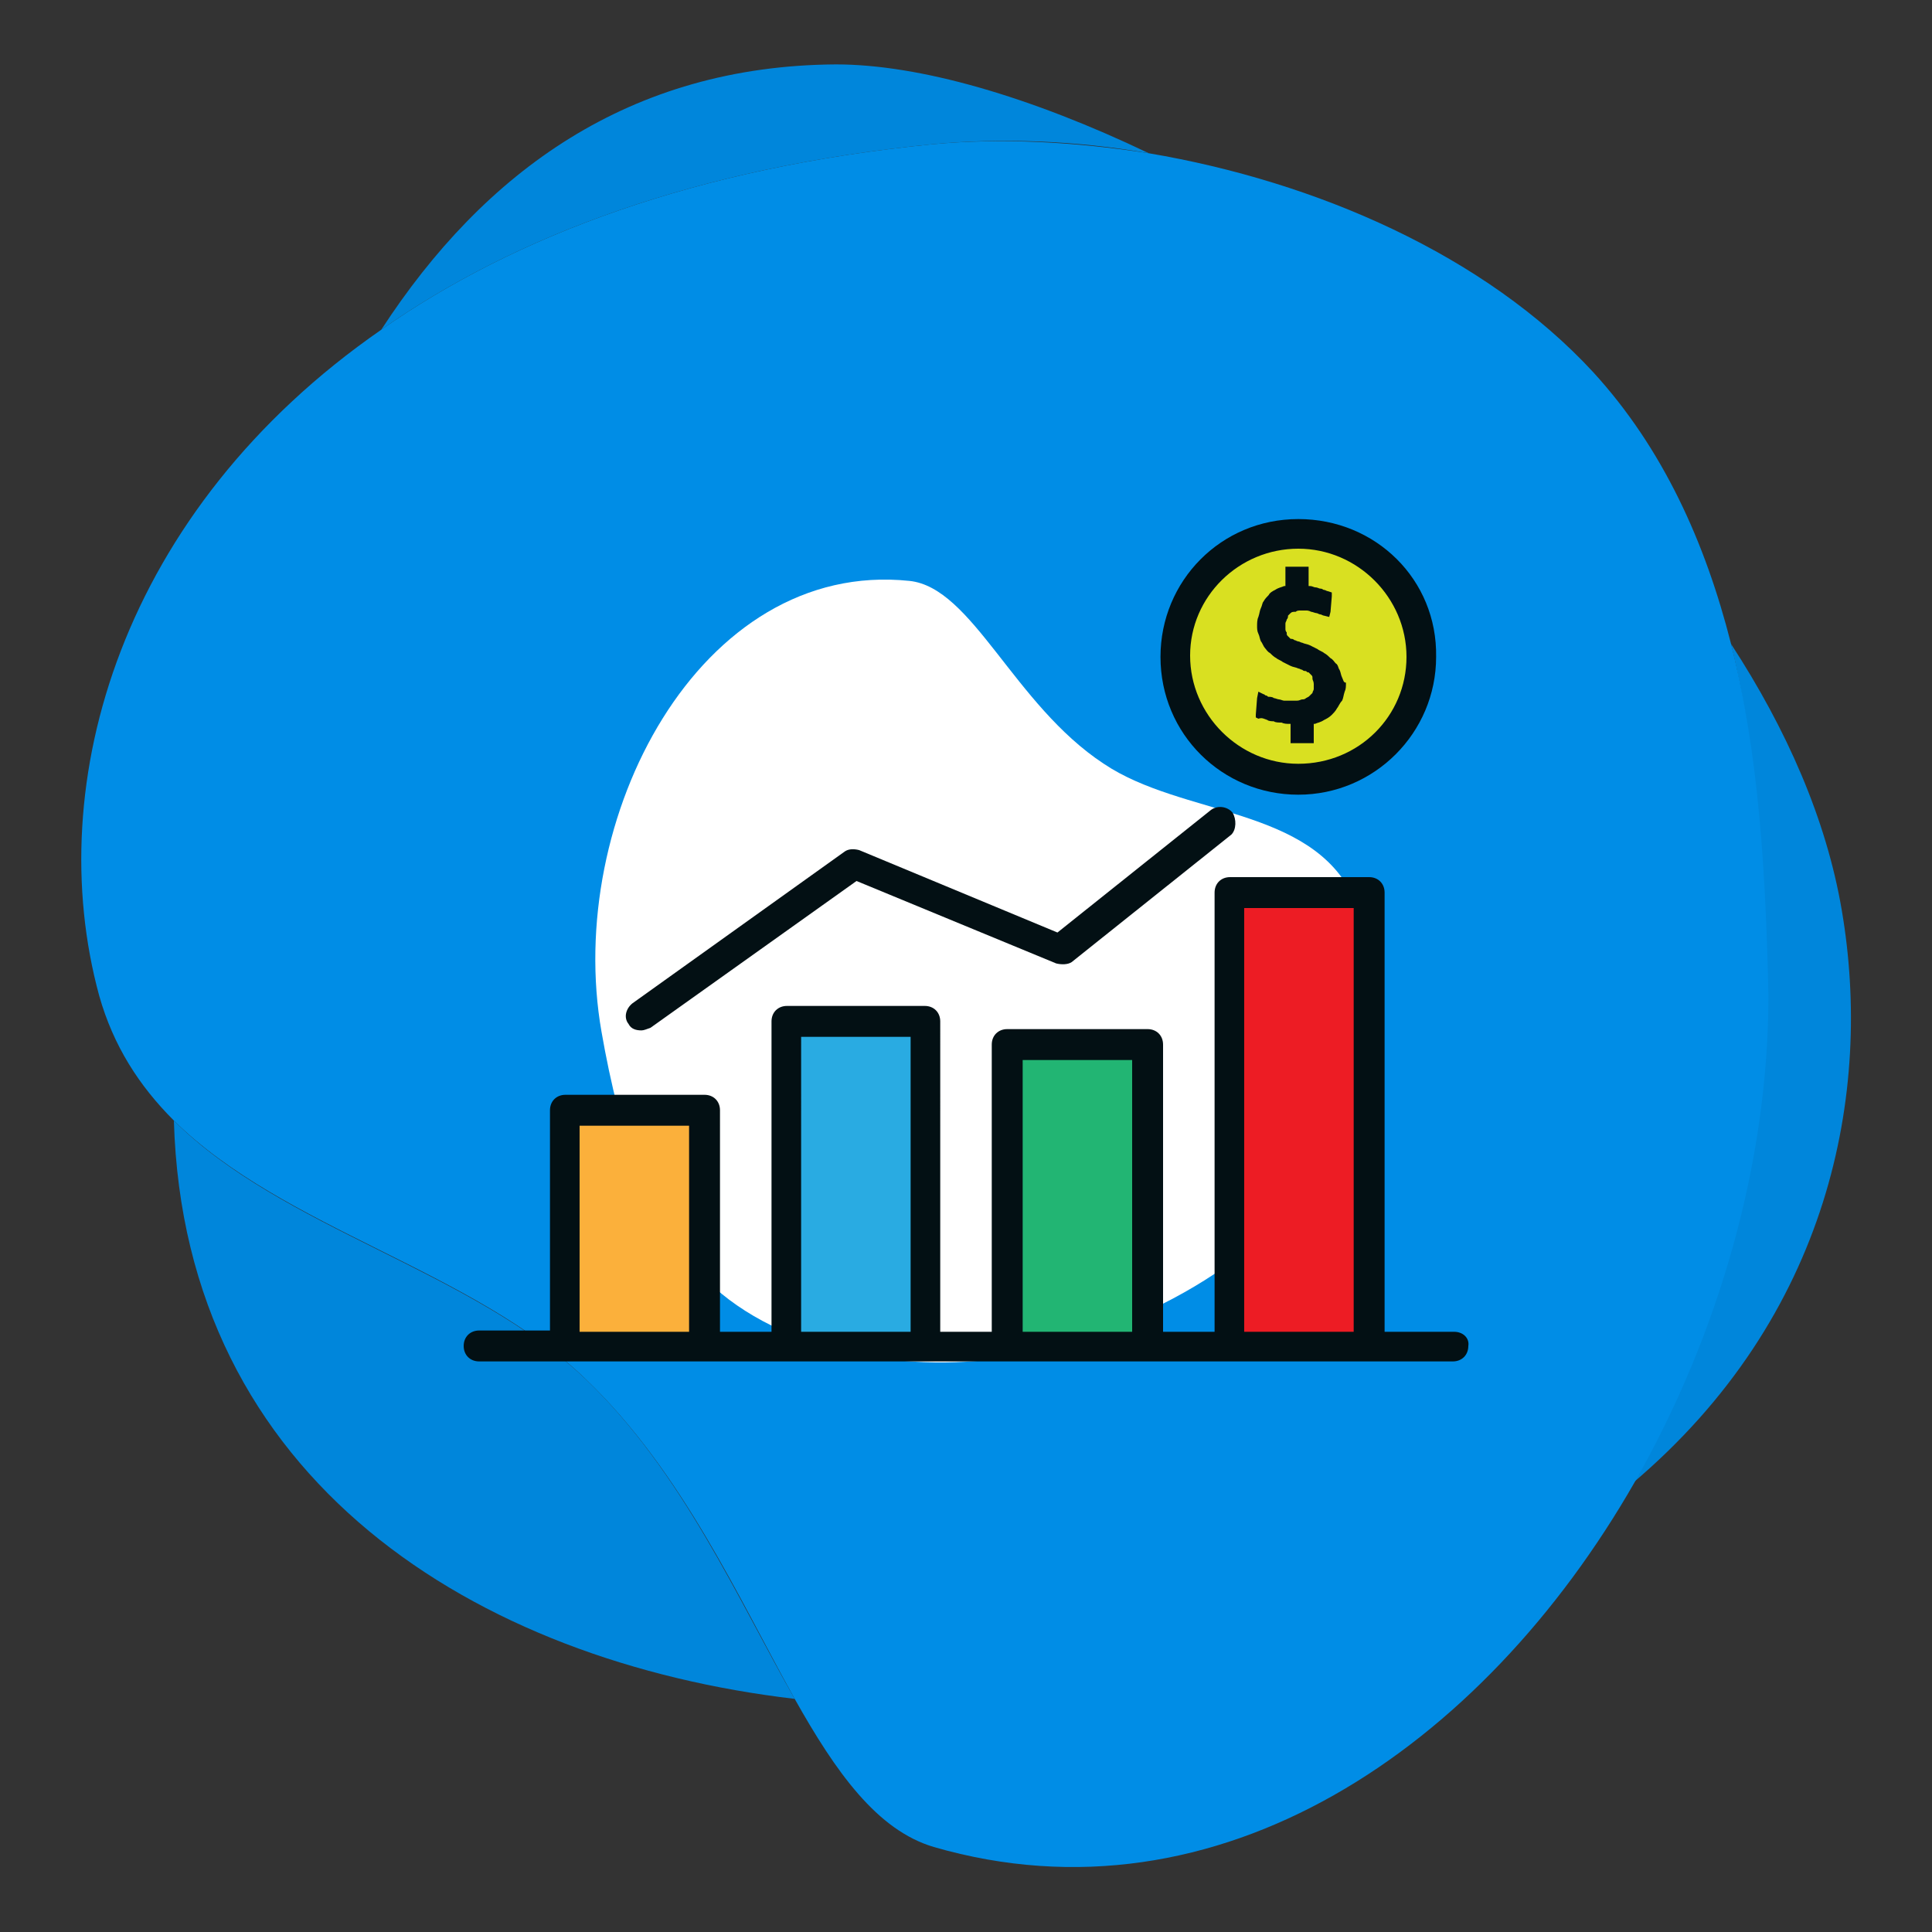 <svg xmlns="http://www.w3.org/2000/svg" xmlns:xlink="http://www.w3.org/1999/xlink" id="Capa_1" x="0px" y="0px" viewBox="0 0 150 150" style="enable-background:new 0 0 150 150;" xml:space="preserve"><rect x="0" y="0" width="150" height="150" fill="#333333" stroke="none"/><style type="text/css">	.st0{fill:#0086DB;}	.st1{fill:#008DE6;}	.st2{fill:#FFFFFF;}	.st3{fill:#D9E021;}	.st4{fill:#031014;}	.st5{fill:#ED1C24;}	.st6{fill:#22B573;}	.st7{fill:#29ABE2;}	.st8{fill:#FBB03B;}</style><g>	<g>		<path class="st0" d="M89.2,11.9C80,7.5,71.4,5,64.9,5c-16,0.1-27.3,8.3-35.3,20.6C40,18.3,54.1,13,72.4,11.2   C77.7,10.7,83.5,10.9,89.2,11.9z"></path>		<path class="st0" d="M45.5,107.1c-8.9-8.5-23.6-11.7-32-20.1c0.8,28,23.5,42,48.2,44.9C57.3,124.2,53,114.3,45.5,107.1z"></path>		<path class="st0" d="M143,70.7c-1.2-7.1-4.3-14.1-8.6-20.7c2.1,8.7,2.7,18.1,2.7,27.4c0,13-3.9,26.4-10.4,37.8   C142.1,102.2,145.4,84.8,143,70.7z"></path>		<path class="st1" d="M134.4,50c-2-7.9-5.3-15.2-10.7-21.1c-8.4-9.1-21.5-14.8-34.5-17c-5.8-0.9-11.5-1.2-16.8-0.7   C54.1,13,40,18.3,29.6,25.6C9.4,39.6,3.2,60.8,7.7,77.3c1.1,3.9,3.1,7,5.8,9.7c8.5,8.4,23.2,11.6,32,20.1   c7.5,7.2,11.9,17.1,16.2,24.8c3.2,5.7,6.4,10.2,10.8,11.5c22.1,6.4,42.6-7.7,54.4-28.3c6.5-11.4,10.4-24.8,10.4-37.8   C137.1,68.1,136.6,58.7,134.4,50z"></path>	</g>	<g>		<path class="st2" d="M105.1,69.7c5,10.7,0,28.3-23.9,35c-7.7,2.2-18.1,1.1-24.6-3.8c-6.1-4.6-8.5-12.8-9.9-20.8   c-2.9-16.5,7.6-36.7,23.9-35c4.9,0.5,8.1,9.6,15.1,14.2C91.8,63.4,101.8,62.6,105.1,69.7z"></path>		<circle class="st3" cx="101" cy="50.7" r="9"></circle>		<path class="st4" d="M100.8,40.3c-6,0-10.7,4.8-10.7,10.7c0,6,4.8,10.7,10.7,10.7s10.7-4.8,10.7-10.7   C111.6,45,106.8,40.3,100.8,40.3L100.8,40.3z M100.8,59.3c-4.6,0-8.4-3.8-8.4-8.4c0-4.6,3.8-8.3,8.4-8.3c4.6,0,8.4,3.8,8.4,8.4   C109.2,55.6,105.5,59.3,100.8,59.3L100.8,59.3z M100.8,59.3"></path>		<path class="st4" d="M104.2,52.6c-0.1-0.2-0.1-0.4-0.2-0.6c-0.1-0.1-0.1-0.4-0.3-0.5c-0.1-0.1-0.2-0.3-0.4-0.4   c-0.1-0.1-0.3-0.3-0.5-0.4c-0.1-0.1-0.4-0.2-0.5-0.3c-0.2-0.1-0.4-0.2-0.6-0.3c-0.2-0.1-0.4-0.1-0.6-0.2c-0.1,0-0.2-0.1-0.3-0.1   s-0.2-0.1-0.3-0.1c-0.1-0.1-0.2-0.1-0.3-0.1c-0.1-0.1-0.1-0.1-0.2-0.2c-0.1-0.1-0.1-0.1-0.1-0.3c-0.1-0.1-0.1-0.2-0.1-0.3   c0-0.1,0-0.2,0-0.4c0-0.1,0.1-0.2,0.1-0.3c0.1-0.1,0.1-0.2,0.1-0.3c0.1-0.1,0.1-0.1,0.2-0.2c0.1-0.1,0.2-0.1,0.4-0.1   c0.1-0.1,0.2-0.1,0.4-0.1c0.1,0,0.1,0,0.2,0s0.1,0,0.2,0c0.1,0,0.2,0,0.4,0.1c0.1,0,0.3,0.1,0.4,0.1s0.2,0.1,0.3,0.1   c0.1,0,0.2,0.1,0.3,0.1l0.4,0.1l0.1-0.4l0.1-1.2v-0.3l-0.3-0.1c-0.1,0-0.2-0.1-0.3-0.1c-0.1,0-0.1-0.1-0.3-0.1   c-0.1,0-0.2-0.1-0.4-0.1c-0.1,0-0.2-0.1-0.4-0.1h-0.1V44h-1.8v1.5h-0.1c-0.2,0.1-0.4,0.1-0.7,0.3c-0.2,0.1-0.4,0.2-0.5,0.4   c-0.1,0.1-0.3,0.3-0.4,0.5C98,46.8,98,47,97.9,47.2c-0.1,0.2-0.1,0.4-0.2,0.7c-0.1,0.2-0.1,0.5-0.1,0.7c0,0.2,0,0.4,0.1,0.6   c0.1,0.2,0.1,0.4,0.2,0.6c0.1,0.1,0.2,0.4,0.3,0.5c0.1,0.1,0.2,0.3,0.4,0.4c0.1,0.1,0.3,0.3,0.5,0.4c0.1,0.1,0.4,0.2,0.5,0.3   c0.2,0.1,0.4,0.2,0.6,0.3c0.2,0.1,0.4,0.1,0.6,0.2c0.1,0,0.2,0.1,0.3,0.1c0.1,0.1,0.2,0.1,0.3,0.1c0.1,0.1,0.1,0.1,0.2,0.1   c0.1,0.1,0.1,0.1,0.2,0.2c0.1,0.1,0.1,0.1,0.1,0.3c0,0.1,0.1,0.2,0.1,0.4c0,0.1,0,0.2,0,0.4c0,0.1-0.1,0.2-0.1,0.3   c-0.1,0.1-0.1,0.1-0.2,0.2c-0.1,0.1-0.1,0.1-0.3,0.2c-0.1,0.1-0.2,0.1-0.3,0.1c-0.1,0-0.2,0.1-0.4,0.1c-0.1,0-0.1,0-0.3,0   c-0.1,0-0.2,0-0.3,0c-0.1,0-0.3,0-0.4,0c-0.1,0-0.3-0.1-0.4-0.1c-0.1,0-0.3-0.1-0.4-0.1c-0.1-0.1-0.3-0.1-0.4-0.1   c-0.1,0-0.1-0.1-0.2-0.1s-0.1-0.1-0.2-0.1l-0.4-0.2l-0.1,0.5l-0.1,1.3v0.2l0.2,0.1c0.3-0.1,0.4,0,0.7,0.1c0.1,0.1,0.4,0.1,0.5,0.1   c0.1,0.1,0.4,0.1,0.6,0.1c0.2,0.1,0.4,0.1,0.6,0.1h0.1v1.5h1.8v-1.5h0.1c0.2-0.1,0.4-0.1,0.7-0.3c0.2-0.1,0.4-0.2,0.6-0.4   c0.1-0.1,0.3-0.3,0.4-0.5c0.1-0.1,0.2-0.4,0.4-0.6c0.1-0.2,0.1-0.4,0.2-0.7c0.1-0.2,0.1-0.4,0.1-0.7   C104.3,53,104.3,52.8,104.2,52.6L104.2,52.6z M104.2,52.6"></path>		<path class="st4" d="M95.7,63.1c-0.4-0.5-1.2-0.6-1.7-0.2l-11.9,9.5l-15.4-6.4c-0.4-0.1-0.8-0.1-1.1,0.1L49.1,77.9   c-0.5,0.4-0.7,1.1-0.3,1.6c0.2,0.4,0.6,0.5,1,0.5c0.2,0,0.4-0.1,0.7-0.2l16-11.4l15.5,6.4c0.4,0.1,0.9,0.1,1.2-0.1l12.4-9.9   C96,64.4,96,63.6,95.7,63.1L95.7,63.1z M95.7,63.1"></path>		<rect x="95" y="68.7" class="st5" width="11" height="36"></rect>		<rect x="78" y="81.7" class="st6" width="11" height="22"></rect>		<rect x="61" y="78.7" class="st7" width="11" height="26"></rect>		<rect x="43" y="85.7" class="st8" width="12" height="18"></rect>		<path class="st4" d="M112.9,103.4h-5.4V69.3c0-0.7-0.5-1.2-1.2-1.2H95.5c-0.7,0-1.2,0.5-1.2,1.2v34.1h-4V81.1   c0-0.7-0.5-1.2-1.2-1.2H78.2c-0.7,0-1.2,0.5-1.2,1.2v22.3h-4V79.3c0-0.7-0.5-1.2-1.2-1.2H61.1c-0.7,0-1.2,0.5-1.2,1.2v24.1h-4   V86.2c0-0.7-0.5-1.2-1.2-1.2H43.9c-0.7,0-1.2,0.5-1.2,1.2v17.1h-5.5c-0.7,0-1.2,0.5-1.2,1.2c0,0.7,0.5,1.2,1.2,1.2h75.6   c0.7,0,1.2-0.5,1.2-1.2C114.1,103.9,113.6,103.4,112.9,103.4L112.9,103.4z M53.5,103.4H45v-16h8.5V103.4z M70.7,103.4h-8.5V80.5   h8.5V103.4z M87.9,103.4h-8.5V82.3h8.5V103.4z M105.1,103.4h-8.5V70.5h8.5V103.4z M105.1,103.4"></path>	</g></g></svg>